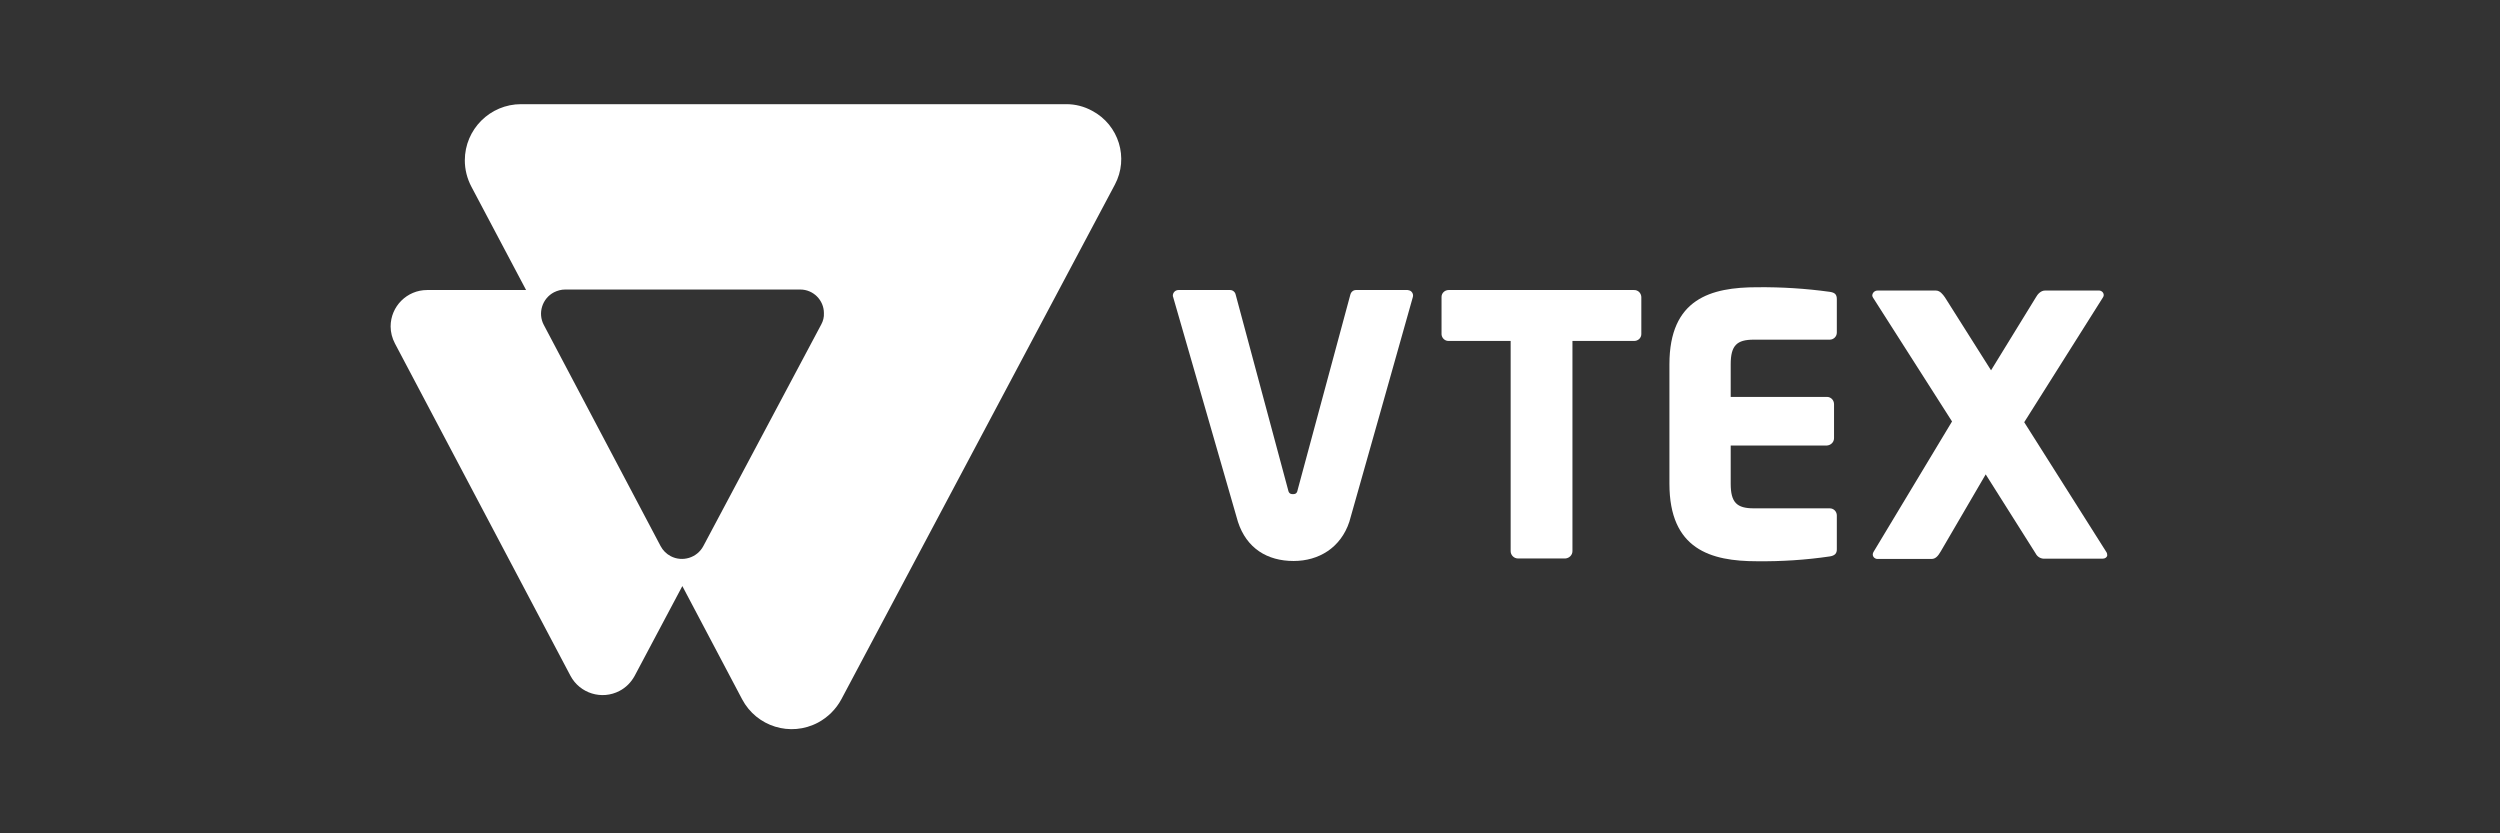 <svg width="96" height="32" viewBox="0 0 96 32" fill="none" xmlns="http://www.w3.org/2000/svg">
<rect x="0" y="0" width="96" height="32" fill="#333333" stroke="none"/>
<path d="M40.953 4H20.008C18.822 4 17.849 4.963 17.849 6.159C17.849 6.509 17.937 6.859 18.102 7.17L20.202 11.137H16.4C15.632 11.137 15 11.76 15 12.538C15 12.761 15.058 12.985 15.165 13.189L21.904 25.947C22.264 26.628 23.11 26.89 23.791 26.53C24.034 26.404 24.238 26.2 24.374 25.947L26.202 22.505L28.497 26.851C29.051 27.901 30.354 28.31 31.414 27.746C31.793 27.542 32.105 27.231 32.309 26.851L42.81 7.092C43.355 6.071 42.966 4.797 41.935 4.253C41.634 4.088 41.294 4 40.953 4ZM31.541 12.45L27.009 20.968C26.766 21.425 26.202 21.591 25.755 21.357C25.589 21.27 25.453 21.134 25.366 20.968L20.883 12.479C20.64 12.022 20.825 11.458 21.272 11.225C21.408 11.157 21.554 11.118 21.7 11.118H30.733C31.229 11.118 31.638 11.526 31.638 12.022C31.647 12.178 31.608 12.324 31.541 12.45Z" fill="white"/>
<path d="M62.735 13.092H60.382V21.163C60.382 21.318 60.255 21.435 60.11 21.445H58.291C58.136 21.445 58.009 21.318 58.009 21.163V13.092H55.636C55.491 13.102 55.364 12.985 55.355 12.839C55.355 12.839 55.355 12.839 55.355 12.829V11.4C55.355 11.254 55.481 11.137 55.627 11.137C55.627 11.137 55.627 11.137 55.636 11.137H62.735C62.891 11.128 63.017 11.244 63.027 11.4V12.829C63.027 12.985 62.891 13.102 62.735 13.092C62.745 13.092 62.745 13.092 62.735 13.092Z" fill="white"/>
<path d="M70.261 21.367C69.338 21.503 68.404 21.562 67.471 21.552C65.691 21.552 64.106 21.095 64.106 18.576V13.987C64.106 11.468 65.701 11.03 67.48 11.03C68.414 11.021 69.338 11.079 70.261 11.206C70.456 11.235 70.534 11.303 70.534 11.488V12.771C70.534 12.927 70.407 13.043 70.261 13.043H67.344C66.693 13.043 66.459 13.267 66.459 13.987V15.241H70.154C70.31 15.241 70.427 15.367 70.427 15.523V16.826C70.427 16.982 70.3 17.098 70.154 17.108H66.459V18.576C66.459 19.296 66.693 19.52 67.344 19.52H70.261C70.417 19.52 70.534 19.646 70.534 19.792V21.075C70.543 21.25 70.456 21.338 70.261 21.367Z" fill="white"/>
<path d="M80.734 21.454H78.527C78.371 21.464 78.235 21.386 78.167 21.25L76.251 18.216L74.52 21.182C74.423 21.348 74.326 21.464 74.171 21.464H72.119C72.022 21.474 71.924 21.406 71.915 21.309C71.915 21.299 71.915 21.289 71.915 21.289C71.915 21.26 71.924 21.221 71.944 21.192L74.958 16.184L71.924 11.429C71.905 11.4 71.895 11.371 71.895 11.341C71.905 11.235 71.992 11.157 72.099 11.157H74.336C74.491 11.157 74.598 11.293 74.686 11.419L76.456 14.22L78.177 11.419C78.245 11.293 78.371 11.157 78.527 11.157H80.579C80.686 11.147 80.783 11.225 80.783 11.332C80.783 11.361 80.773 11.39 80.754 11.419L77.73 16.213L80.88 21.192C80.909 21.231 80.919 21.279 80.919 21.328C80.909 21.396 80.841 21.454 80.734 21.454Z" fill="white"/>
<path d="M52.068 11.137C51.97 11.137 51.883 11.205 51.854 11.312L49.841 18.77C49.812 18.926 49.773 18.975 49.646 18.975C49.52 18.975 49.481 18.916 49.452 18.77L47.449 11.312C47.429 11.215 47.342 11.137 47.235 11.137H45.251C45.134 11.137 45.037 11.234 45.037 11.351C45.037 11.37 45.037 11.38 45.047 11.4C45.047 11.4 47.507 19.947 47.536 20.035C47.867 21.056 48.664 21.542 49.675 21.542C50.638 21.542 51.484 21.036 51.815 20.035C51.854 19.918 54.255 11.4 54.255 11.4C54.285 11.283 54.207 11.166 54.1 11.147C54.081 11.147 54.071 11.137 54.051 11.137H52.068Z" fill="white"/>
</svg>
